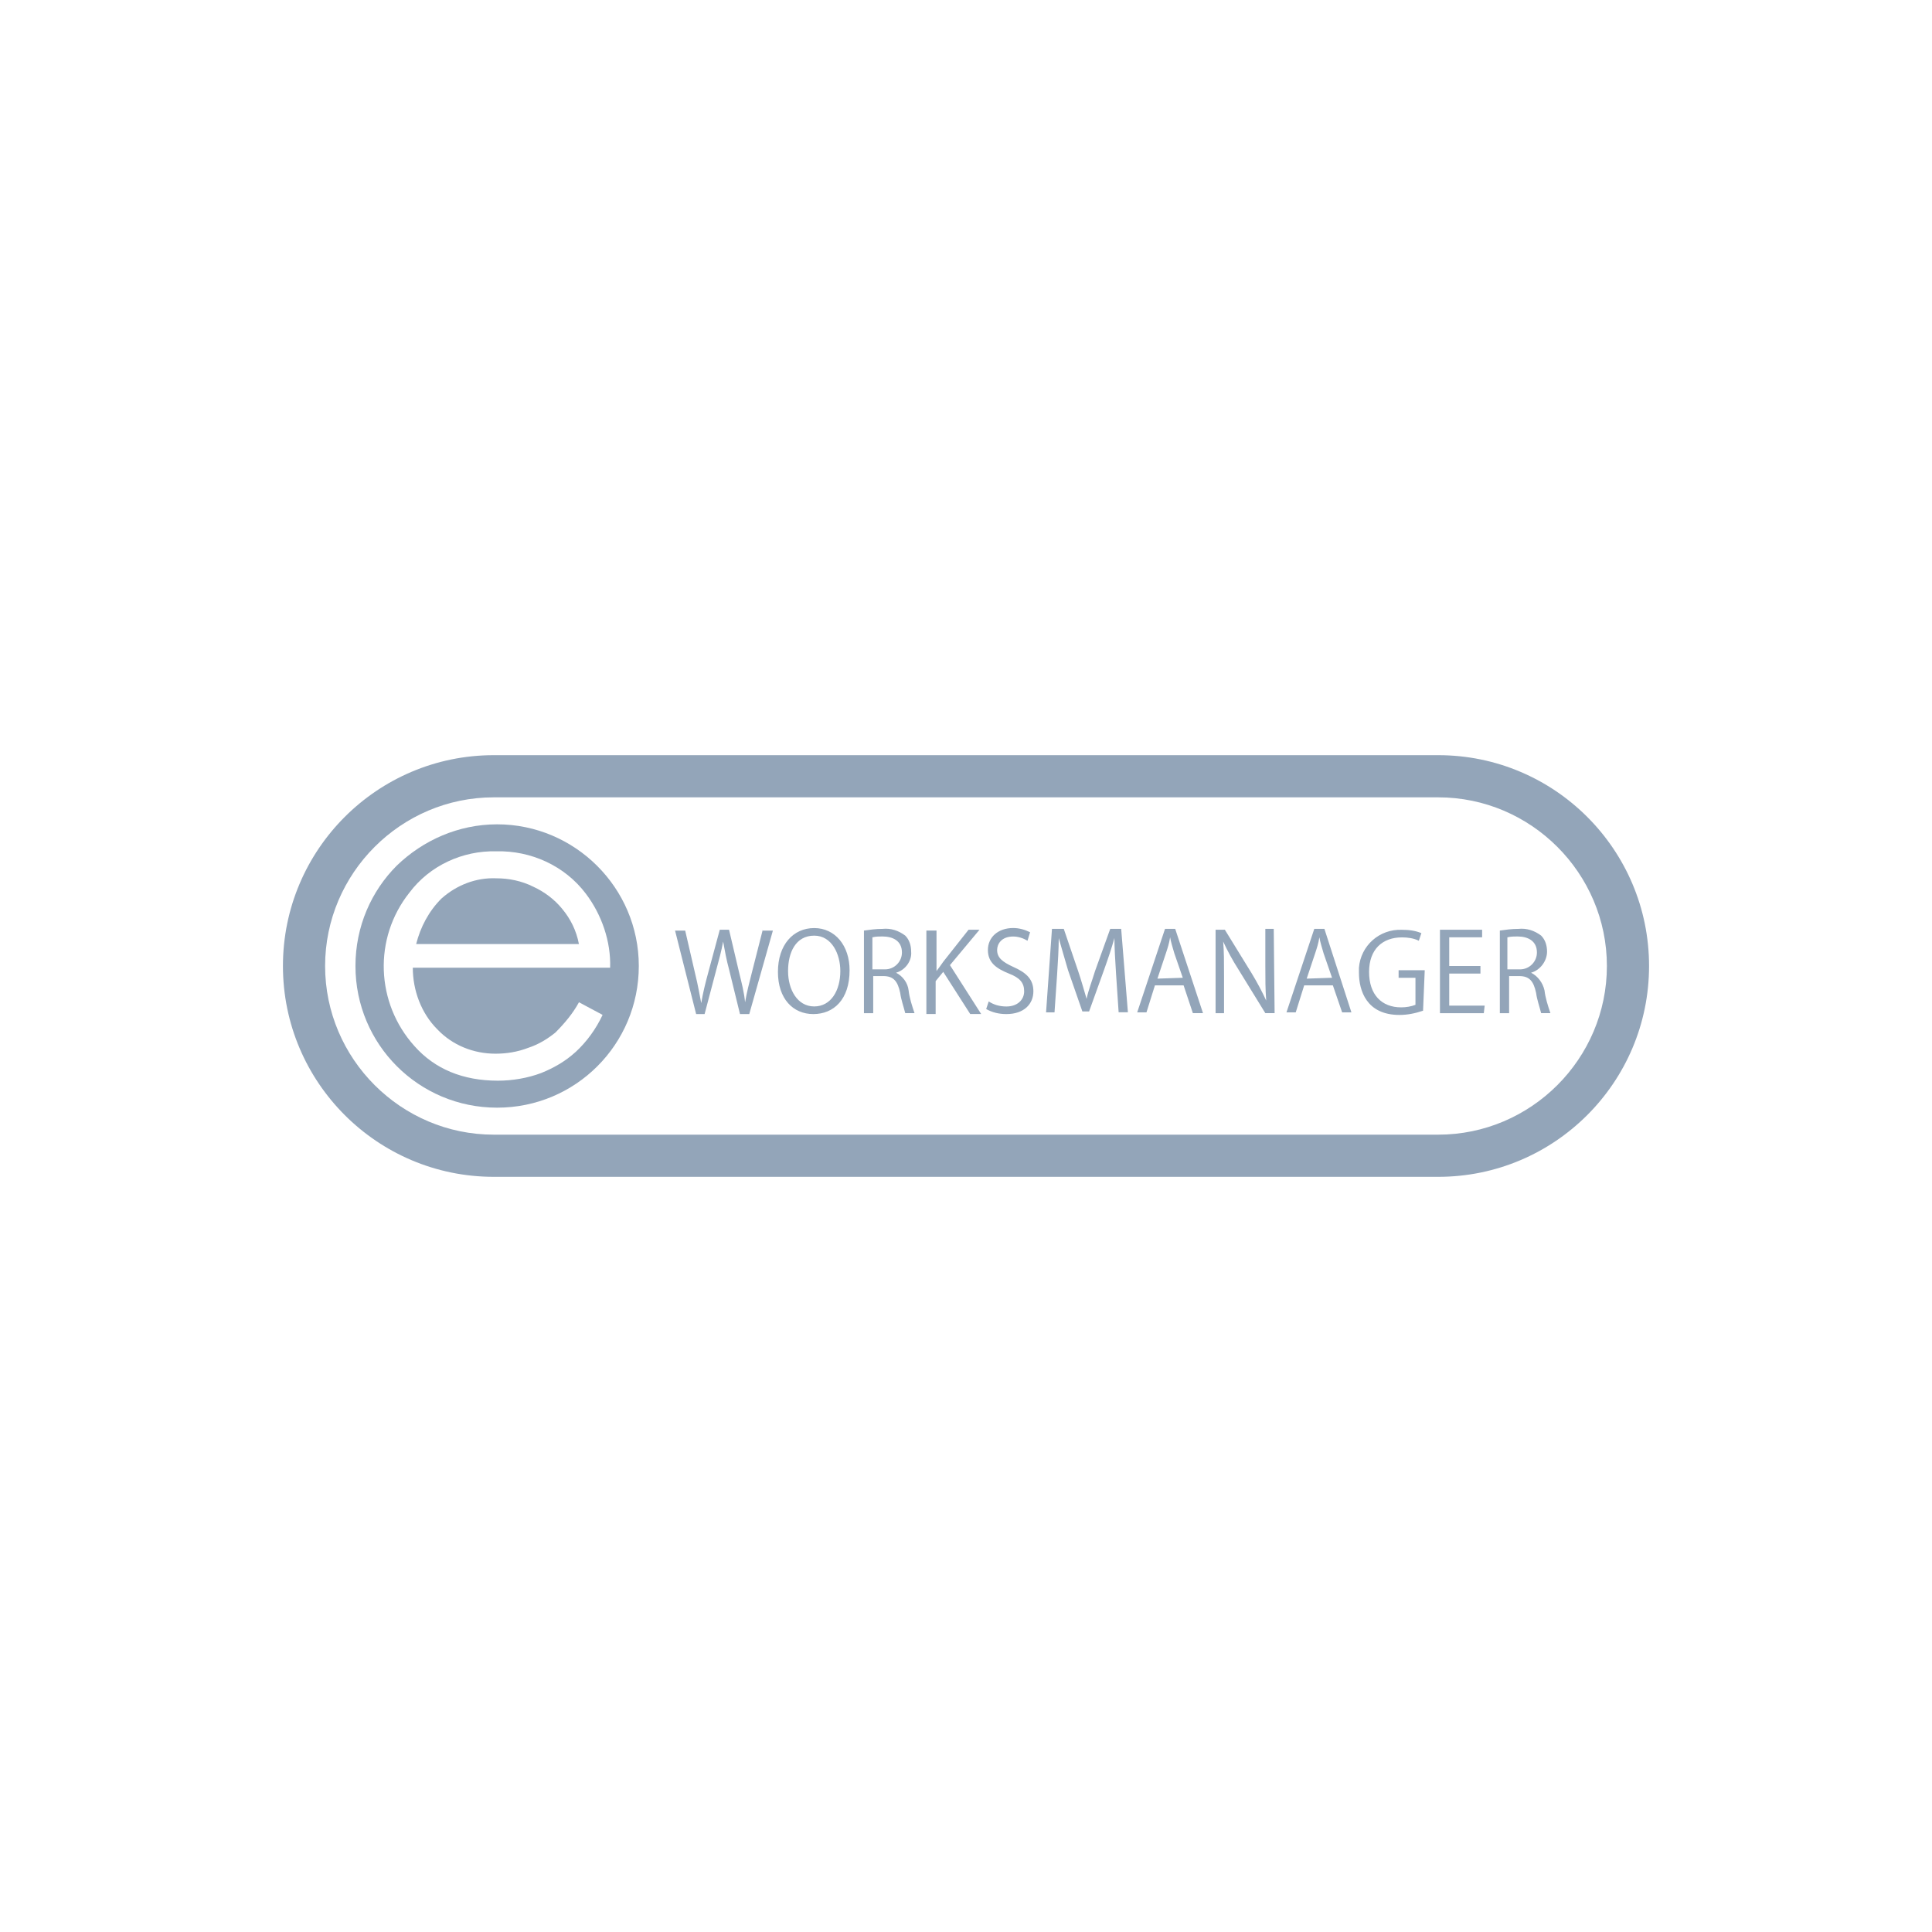 <?xml version="1.0" encoding="UTF-8"?>
<svg xmlns="http://www.w3.org/2000/svg" id="Logo_fill_60_blue_grey" data-name="Logo fill 60% blue grey" viewBox="0 0 425.2 425.2">
  <path d="M316.53,166.2H108.67c-25.61,0-46.4,20.79-46.4,46.4s20.79,46.4,46.4,46.4h207.86c25.61,0,46.4-20.79,46.4-46.4s-20.79-46.4-46.4-46.4ZM316.53,249.72H108.67c-20.42,0-37.12-16.7-37.12-37.12s16.7-37.12,37.12-37.12h207.86c20.42,0,37.12,16.7,37.12,37.12s-16.7,37.12-37.12,37.12Z" style="fill: #93a5b9; fill-rule: evenodd;"></path>
  <path d="M109.41,181.42c-8.54,0-16.33,3.53-22.09,9.09-5.57,5.57-9.09,13.36-9.09,22.09,0,17.26,13.92,31.18,31.18,31.18s31.18-13.92,31.18-31.18-14.11-31.18-31.18-31.18ZM126.67,231.53c-2.23,2.04-4.83,3.53-7.61,4.64-2.97,1.11-6.31,1.67-9.47,1.67-7.79,0-13.92-2.6-18.37-7.61-8.54-9.47-9.09-23.76-1.11-33.78,4.45-5.94,11.69-9.28,19.12-9.09,7.61-.19,15.03,3.16,19.67,9.28,3.53,4.64,5.57,10.58,5.38,16.33h-43.43c0,5.01,1.86,10.02,5.38,13.55,3.34,3.53,7.98,5.38,12.81,5.38,2.41,0,4.83-.37,7.24-1.3,2.23-.74,4.08-1.86,5.94-3.34,2.04-2.04,3.9-4.27,5.2-6.68h0l5.2,2.78c-1.48,3.16-3.53,5.94-5.94,8.17Z" style="fill: #93a5b9; fill-rule: evenodd;"></path>
  <path d="M127.41,207.77h-35.82c.93-3.71,2.78-7.24,5.57-10.02,3.34-2.97,7.61-4.64,12.06-4.45,2.78,0,5.57.56,8.17,1.86,2.41,1.11,4.64,2.78,6.31,4.83,1.86,2.23,3.16,4.83,3.71,7.79Z" style="fill: #93a5b9;"></path>
  <path d="M226.7,205.17c-1.11-.56-2.41-.93-3.71-.93-3.34,0-5.57,2.04-5.57,4.83s1.86,4.08,4.64,5.2c2.41.93,3.34,2.04,3.34,3.9s-1.48,3.34-3.9,3.34c-1.48,0-2.78-.37-3.9-1.11l-.56,1.67c1.3.74,2.78,1.11,4.45,1.11,3.9,0,5.94-2.23,5.94-5.01,0-2.6-1.48-4.08-4.45-5.38-2.41-1.11-3.53-2.04-3.53-3.71,0-1.3.93-2.97,3.53-2.97,1.11,0,2.23.37,3.16.93l.56-1.86ZM209.07,212.41l6.5-7.79h-2.41l-5.57,7.05c-.37.56-.93,1.3-1.48,2.04h0v-8.91h-2.23v18.37h2.04v-7.24l1.67-2.04,5.94,9.28h2.41l-6.87-10.76ZM192,213.34v-7.05c.74-.19,1.48-.19,2.23-.19,2.23,0,4.27.93,4.27,3.53,0,2.04-1.67,3.71-3.71,3.71h-2.78ZM197.19,214.08c2.04-.56,3.53-2.6,3.34-4.64,0-1.3-.37-2.6-1.3-3.53-1.48-1.11-3.16-1.67-5.01-1.48-1.48,0-2.78.19-4.08.37v18.19h2.04v-8.17h2.23c2.23,0,3.16,1.11,3.71,3.71.19,1.48.74,2.97,1.11,4.45h2.04c-.56-1.67-1.11-3.34-1.3-5.01-.19-1.67-1.3-3.16-2.78-3.9h0ZM179.19,205.92c3.9,0,5.75,4.08,5.75,7.79,0,4.27-2.04,7.79-5.75,7.79s-5.75-3.71-5.75-7.79,1.67-7.79,5.75-7.79ZM179.19,204.25c-4.64,0-7.98,3.71-7.98,9.65s3.34,9.28,7.79,9.28,7.98-3.16,7.98-9.65c0-5.38-3.16-9.28-7.79-9.28ZM167.87,204.62l-2.41,9.47c-.56,2.23-1.11,4.27-1.48,6.5h0c-.19-2.04-.74-4.27-1.3-6.5l-2.23-9.47h-2.04l-2.6,9.65c-.56,2.04-1.11,4.27-1.48,6.5h0c-.37-1.86-.74-4.08-1.3-6.31l-2.23-9.65h-2.23l4.64,18.37h1.86l2.6-9.84c.56-2.04,1.11-4.08,1.48-6.12h0c.37,2.04.74,4.08,1.3,6.12l2.41,9.84h2.04l5.2-18.37h-2.23v-.19Z" style="fill: #93a5b9;"></path>
  <path d="M331.75,213.34v-7.05c.74-.19,1.48-.19,2.23-.19,2.23,0,4.27.93,4.27,3.53,0,2.04-1.67,3.71-3.71,3.71h-2.78ZM336.95,214.08c2.04-.56,3.53-2.6,3.53-4.64,0-1.3-.37-2.6-1.3-3.53-1.48-1.11-3.16-1.67-5.01-1.48-1.48,0-2.78.19-4.08.37v18.19h2.04v-8.17h2.23c2.23,0,3.16,1.11,3.71,3.71.19,1.48.74,2.97,1.11,4.45h2.04c-.56-1.67-1.11-3.34-1.3-5.01-.37-1.67-1.48-3.16-2.97-3.9h0ZM326.74,221.32h-7.79v-7.05h6.87v-1.67h-6.87v-6.31h7.24v-1.67h-9.28v18.37h9.65l.19-1.67ZM313.56,213.53h-5.75v1.67h3.71v5.94c-.93.37-2.04.56-3.16.56-4.27,0-7.05-2.78-7.05-7.79s2.97-7.61,7.24-7.61c1.3,0,2.6.19,3.71.74l.56-1.67c-1.3-.56-2.78-.74-4.27-.74-5.01-.19-9.09,3.53-9.47,8.35v1.11c0,3.9,1.67,9.28,8.91,9.28,1.86,0,3.53-.37,5.2-.93l.37-8.91ZM287.58,215.38l1.86-5.57c.37-1.11.74-2.23.93-3.53h0c.19,1.11.56,2.23.93,3.53l1.86,5.38-5.57.19ZM291.48,204.43h-2.23l-6.12,18.37h2.04l1.86-5.94h6.31l2.04,5.94h2.04l-5.94-18.37ZM280.34,204.43h-1.86v8.17c0,2.97,0,5.01.19,7.61h0c-.93-2.04-2.04-4.08-3.16-5.94l-5.94-9.65h-2.04v18.37h1.86v-8.17c0-3.16,0-5.38-.19-7.61h0c.93,2.04,2.04,4.08,3.34,6.12l5.94,9.65h2.04l-.19-18.56ZM254.73,215.38l1.86-5.57c.37-1.11.74-2.23.93-3.53h0c.19,1.11.56,2.23.93,3.53l1.86,5.38-5.57.19ZM258.63,204.43h-2.23l-6.12,18.37h2.04l1.86-5.94h6.31l2.04,6.12h2.23l-6.12-18.56ZM246.75,204.43h-2.41l-3.34,9.28c-.74,2.41-1.48,4.27-1.86,6.12h0c-.56-1.86-1.11-3.9-1.86-6.12l-3.16-9.28h-2.6l-1.3,18.37h1.86l.56-8.17c.19-2.78.37-5.94.37-8.17h0c.56,2.04,1.3,4.45,2.04,7.05l3.16,9.09h1.48l3.34-9.28c.93-2.6,1.67-4.83,2.23-6.87h0c0,1.86.19,5.38.37,7.98l.56,8.35h2.04l-1.48-18.37Z" style="fill: #93a5b9;"></path>
</svg>

